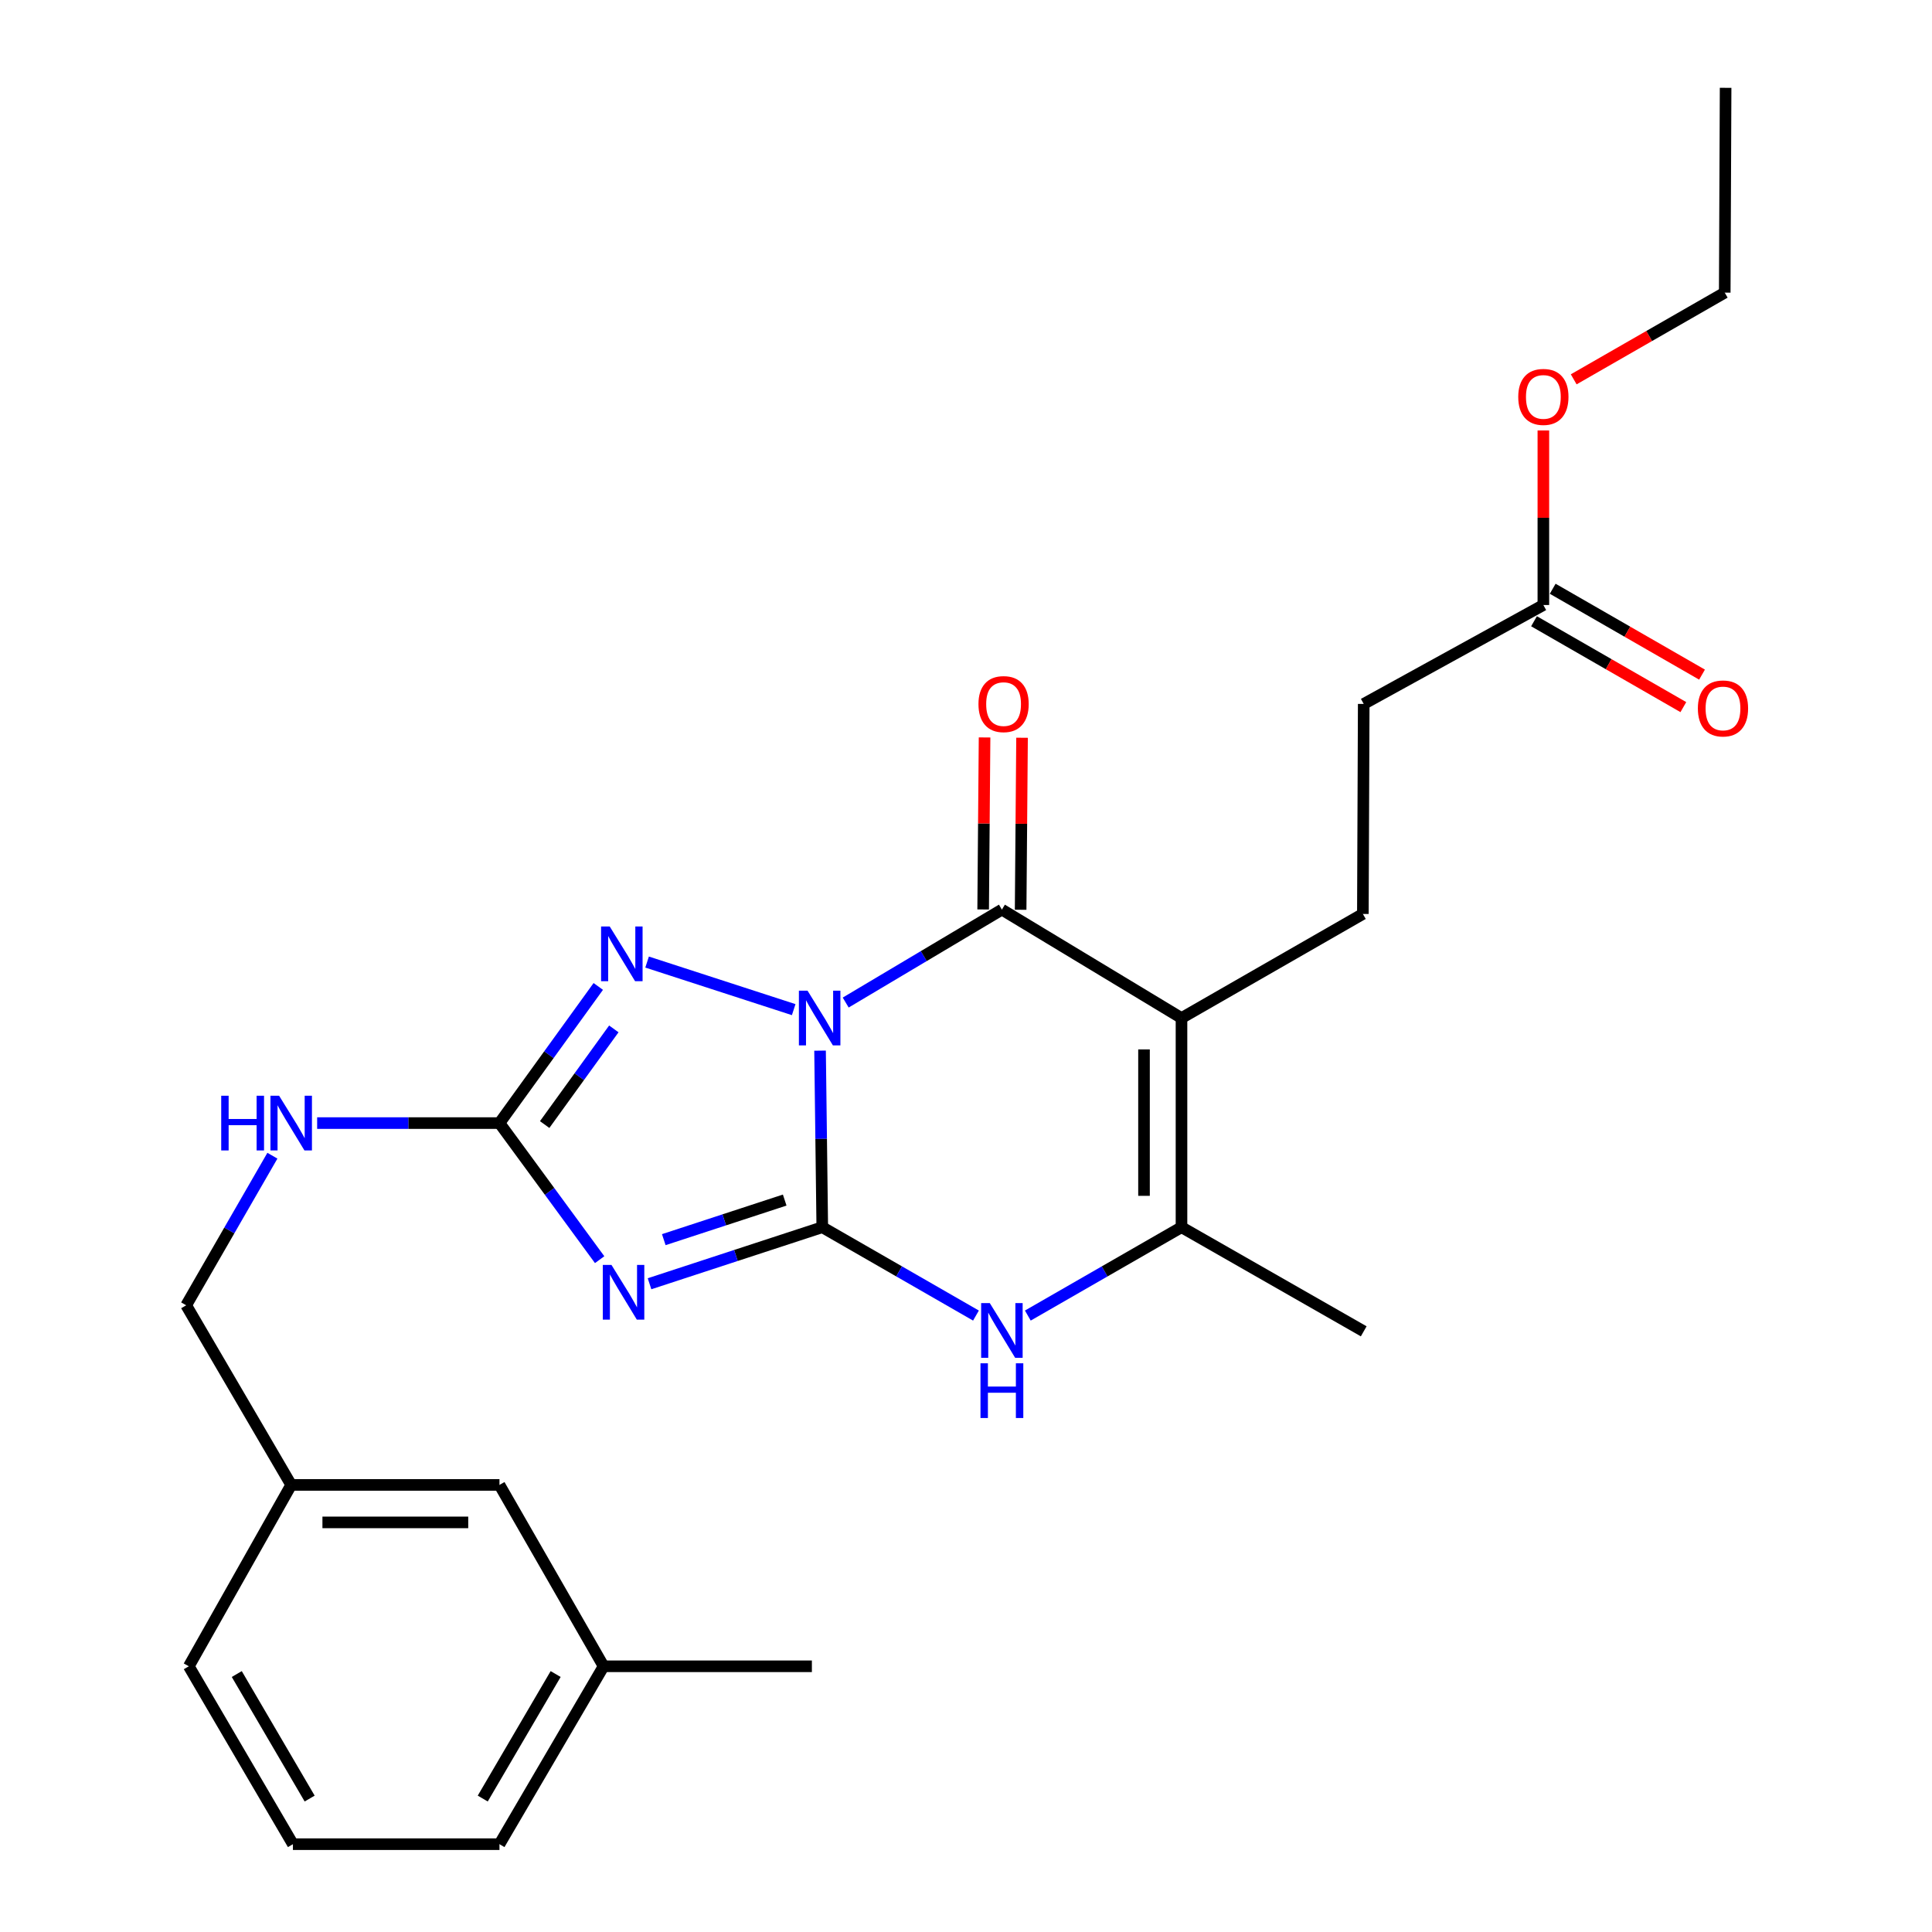 <?xml version='1.0' encoding='iso-8859-1'?>
<svg version='1.1' baseProfile='full'
              xmlns='http://www.w3.org/2000/svg'
                      xmlns:rdkit='http://www.rdkit.org/xml'
                      xmlns:xlink='http://www.w3.org/1999/xlink'
                  xml:space='preserve'
width='1000px' height='1000px' viewBox='0 0 1000 1000'>
<!-- END OF HEADER -->
<rect style='opacity:1.0;fill:#FFFFFF;stroke:none' width='1000' height='1000' x='0' y='0'> </rect>
<path class='bond-0' d='M 424.46,543.812 L 425.034,589.506' style='fill:none;fill-rule:evenodd;stroke:#0000FF;stroke-width:6px;stroke-linecap:butt;stroke-linejoin:miter;stroke-opacity:1' />
<path class='bond-0' d='M 425.034,589.506 L 425.607,635.201' style='fill:none;fill-rule:evenodd;stroke:#000000;stroke-width:6px;stroke-linecap:butt;stroke-linejoin:miter;stroke-opacity:1' />
<path class='bond-2' d='M 437.733,518.921 L 478.156,494.867' style='fill:none;fill-rule:evenodd;stroke:#0000FF;stroke-width:6px;stroke-linecap:butt;stroke-linejoin:miter;stroke-opacity:1' />
<path class='bond-2' d='M 478.156,494.867 L 518.579,470.813' style='fill:none;fill-rule:evenodd;stroke:#000000;stroke-width:6px;stroke-linecap:butt;stroke-linejoin:miter;stroke-opacity:1' />
<path class='bond-4' d='M 410.817,522.587 L 334.935,497.961' style='fill:none;fill-rule:evenodd;stroke:#0000FF;stroke-width:6px;stroke-linecap:butt;stroke-linejoin:miter;stroke-opacity:1' />
<path class='bond-1' d='M 425.607,635.201 L 380.902,649.835' style='fill:none;fill-rule:evenodd;stroke:#000000;stroke-width:6px;stroke-linecap:butt;stroke-linejoin:miter;stroke-opacity:1' />
<path class='bond-1' d='M 380.902,649.835 L 336.197,664.47' style='fill:none;fill-rule:evenodd;stroke:#0000FF;stroke-width:6px;stroke-linecap:butt;stroke-linejoin:miter;stroke-opacity:1' />
<path class='bond-1' d='M 406.159,621.153 L 374.866,631.398' style='fill:none;fill-rule:evenodd;stroke:#000000;stroke-width:6px;stroke-linecap:butt;stroke-linejoin:miter;stroke-opacity:1' />
<path class='bond-1' d='M 374.866,631.398 L 343.573,641.642' style='fill:none;fill-rule:evenodd;stroke:#0000FF;stroke-width:6px;stroke-linecap:butt;stroke-linejoin:miter;stroke-opacity:1' />
<path class='bond-6' d='M 425.607,635.201 L 465.382,658.067' style='fill:none;fill-rule:evenodd;stroke:#000000;stroke-width:6px;stroke-linecap:butt;stroke-linejoin:miter;stroke-opacity:1' />
<path class='bond-6' d='M 465.382,658.067 L 505.158,680.934' style='fill:none;fill-rule:evenodd;stroke:#0000FF;stroke-width:6px;stroke-linecap:butt;stroke-linejoin:miter;stroke-opacity:1' />
<path class='bond-26' d='M 310.373,651.997 L 284.449,616.653' style='fill:none;fill-rule:evenodd;stroke:#0000FF;stroke-width:6px;stroke-linecap:butt;stroke-linejoin:miter;stroke-opacity:1' />
<path class='bond-26' d='M 284.449,616.653 L 258.524,581.31' style='fill:none;fill-rule:evenodd;stroke:#000000;stroke-width:6px;stroke-linecap:butt;stroke-linejoin:miter;stroke-opacity:1' />
<path class='bond-3' d='M 518.579,470.813 L 611.54,526.945' style='fill:none;fill-rule:evenodd;stroke:#000000;stroke-width:6px;stroke-linecap:butt;stroke-linejoin:miter;stroke-opacity:1' />
<path class='bond-10' d='M 528.279,470.892 L 528.644,426.375' style='fill:none;fill-rule:evenodd;stroke:#000000;stroke-width:6px;stroke-linecap:butt;stroke-linejoin:miter;stroke-opacity:1' />
<path class='bond-10' d='M 528.644,426.375 L 529.009,381.858' style='fill:none;fill-rule:evenodd;stroke:#FF0000;stroke-width:6px;stroke-linecap:butt;stroke-linejoin:miter;stroke-opacity:1' />
<path class='bond-10' d='M 508.879,470.733 L 509.244,426.216' style='fill:none;fill-rule:evenodd;stroke:#000000;stroke-width:6px;stroke-linecap:butt;stroke-linejoin:miter;stroke-opacity:1' />
<path class='bond-10' d='M 509.244,426.216 L 509.609,381.699' style='fill:none;fill-rule:evenodd;stroke:#FF0000;stroke-width:6px;stroke-linecap:butt;stroke-linejoin:miter;stroke-opacity:1' />
<path class='bond-7' d='M 611.54,526.945 L 611.54,635.201' style='fill:none;fill-rule:evenodd;stroke:#000000;stroke-width:6px;stroke-linecap:butt;stroke-linejoin:miter;stroke-opacity:1' />
<path class='bond-7' d='M 592.139,543.184 L 592.139,618.962' style='fill:none;fill-rule:evenodd;stroke:#000000;stroke-width:6px;stroke-linecap:butt;stroke-linejoin:miter;stroke-opacity:1' />
<path class='bond-8' d='M 611.54,526.945 L 705.417,473.055' style='fill:none;fill-rule:evenodd;stroke:#000000;stroke-width:6px;stroke-linecap:butt;stroke-linejoin:miter;stroke-opacity:1' />
<path class='bond-5' d='M 309.665,510.579 L 284.095,545.944' style='fill:none;fill-rule:evenodd;stroke:#0000FF;stroke-width:6px;stroke-linecap:butt;stroke-linejoin:miter;stroke-opacity:1' />
<path class='bond-5' d='M 284.095,545.944 L 258.524,581.31' style='fill:none;fill-rule:evenodd;stroke:#000000;stroke-width:6px;stroke-linecap:butt;stroke-linejoin:miter;stroke-opacity:1' />
<path class='bond-5' d='M 317.715,532.555 L 299.816,557.312' style='fill:none;fill-rule:evenodd;stroke:#0000FF;stroke-width:6px;stroke-linecap:butt;stroke-linejoin:miter;stroke-opacity:1' />
<path class='bond-5' d='M 299.816,557.312 L 281.917,582.068' style='fill:none;fill-rule:evenodd;stroke:#000000;stroke-width:6px;stroke-linecap:butt;stroke-linejoin:miter;stroke-opacity:1' />
<path class='bond-9' d='M 258.524,581.31 L 211.341,581.31' style='fill:none;fill-rule:evenodd;stroke:#000000;stroke-width:6px;stroke-linecap:butt;stroke-linejoin:miter;stroke-opacity:1' />
<path class='bond-9' d='M 211.341,581.31 L 164.157,581.31' style='fill:none;fill-rule:evenodd;stroke:#0000FF;stroke-width:6px;stroke-linecap:butt;stroke-linejoin:miter;stroke-opacity:1' />
<path class='bond-27' d='M 532,680.933 L 571.77,658.067' style='fill:none;fill-rule:evenodd;stroke:#0000FF;stroke-width:6px;stroke-linecap:butt;stroke-linejoin:miter;stroke-opacity:1' />
<path class='bond-27' d='M 571.77,658.067 L 611.54,635.201' style='fill:none;fill-rule:evenodd;stroke:#000000;stroke-width:6px;stroke-linecap:butt;stroke-linejoin:miter;stroke-opacity:1' />
<path class='bond-17' d='M 611.54,635.201 L 705.859,689.091' style='fill:none;fill-rule:evenodd;stroke:#000000;stroke-width:6px;stroke-linecap:butt;stroke-linejoin:miter;stroke-opacity:1' />
<path class='bond-13' d='M 705.417,473.055 L 705.859,364.357' style='fill:none;fill-rule:evenodd;stroke:#000000;stroke-width:6px;stroke-linecap:butt;stroke-linejoin:miter;stroke-opacity:1' />
<path class='bond-14' d='M 140.992,598.191 L 118.68,636.905' style='fill:none;fill-rule:evenodd;stroke:#0000FF;stroke-width:6px;stroke-linecap:butt;stroke-linejoin:miter;stroke-opacity:1' />
<path class='bond-14' d='M 118.68,636.905 L 96.368,675.619' style='fill:none;fill-rule:evenodd;stroke:#000000;stroke-width:6px;stroke-linecap:butt;stroke-linejoin:miter;stroke-opacity:1' />
<path class='bond-11' d='M 798.842,313.151 L 705.859,364.357' style='fill:none;fill-rule:evenodd;stroke:#000000;stroke-width:6px;stroke-linecap:butt;stroke-linejoin:miter;stroke-opacity:1' />
<path class='bond-12' d='M 794.007,321.56 L 832.652,343.781' style='fill:none;fill-rule:evenodd;stroke:#000000;stroke-width:6px;stroke-linecap:butt;stroke-linejoin:miter;stroke-opacity:1' />
<path class='bond-12' d='M 832.652,343.781 L 871.298,366.003' style='fill:none;fill-rule:evenodd;stroke:#FF0000;stroke-width:6px;stroke-linecap:butt;stroke-linejoin:miter;stroke-opacity:1' />
<path class='bond-12' d='M 803.677,304.741 L 842.323,326.963' style='fill:none;fill-rule:evenodd;stroke:#000000;stroke-width:6px;stroke-linecap:butt;stroke-linejoin:miter;stroke-opacity:1' />
<path class='bond-12' d='M 842.323,326.963 L 880.968,349.184' style='fill:none;fill-rule:evenodd;stroke:#FF0000;stroke-width:6px;stroke-linecap:butt;stroke-linejoin:miter;stroke-opacity:1' />
<path class='bond-18' d='M 798.842,313.151 L 798.842,267.982' style='fill:none;fill-rule:evenodd;stroke:#000000;stroke-width:6px;stroke-linecap:butt;stroke-linejoin:miter;stroke-opacity:1' />
<path class='bond-18' d='M 798.842,267.982 L 798.842,222.813' style='fill:none;fill-rule:evenodd;stroke:#FF0000;stroke-width:6px;stroke-linecap:butt;stroke-linejoin:miter;stroke-opacity:1' />
<path class='bond-16' d='M 96.368,675.619 L 150.722,768.591' style='fill:none;fill-rule:evenodd;stroke:#000000;stroke-width:6px;stroke-linecap:butt;stroke-linejoin:miter;stroke-opacity:1' />
<path class='bond-15' d='M 258.524,768.591 L 150.722,768.591' style='fill:none;fill-rule:evenodd;stroke:#000000;stroke-width:6px;stroke-linecap:butt;stroke-linejoin:miter;stroke-opacity:1' />
<path class='bond-15' d='M 242.354,787.991 L 166.892,787.991' style='fill:none;fill-rule:evenodd;stroke:#000000;stroke-width:6px;stroke-linecap:butt;stroke-linejoin:miter;stroke-opacity:1' />
<path class='bond-19' d='M 258.524,768.591 L 312.426,862.468' style='fill:none;fill-rule:evenodd;stroke:#000000;stroke-width:6px;stroke-linecap:butt;stroke-linejoin:miter;stroke-opacity:1' />
<path class='bond-21' d='M 150.722,768.591 L 97.726,862.468' style='fill:none;fill-rule:evenodd;stroke:#000000;stroke-width:6px;stroke-linecap:butt;stroke-linejoin:miter;stroke-opacity:1' />
<path class='bond-23' d='M 814.548,196.343 L 853.634,173.905' style='fill:none;fill-rule:evenodd;stroke:#FF0000;stroke-width:6px;stroke-linecap:butt;stroke-linejoin:miter;stroke-opacity:1' />
<path class='bond-23' d='M 853.634,173.905 L 892.72,151.468' style='fill:none;fill-rule:evenodd;stroke:#000000;stroke-width:6px;stroke-linecap:butt;stroke-linejoin:miter;stroke-opacity:1' />
<path class='bond-24' d='M 312.426,862.468 L 420.228,862.468' style='fill:none;fill-rule:evenodd;stroke:#000000;stroke-width:6px;stroke-linecap:butt;stroke-linejoin:miter;stroke-opacity:1' />
<path class='bond-28' d='M 312.426,862.468 L 258.524,954.545' style='fill:none;fill-rule:evenodd;stroke:#000000;stroke-width:6px;stroke-linecap:butt;stroke-linejoin:miter;stroke-opacity:1' />
<path class='bond-28' d='M 287.598,866.479 L 249.867,930.933' style='fill:none;fill-rule:evenodd;stroke:#000000;stroke-width:6px;stroke-linecap:butt;stroke-linejoin:miter;stroke-opacity:1' />
<path class='bond-20' d='M 151.616,954.545 L 97.726,862.468' style='fill:none;fill-rule:evenodd;stroke:#000000;stroke-width:6px;stroke-linecap:butt;stroke-linejoin:miter;stroke-opacity:1' />
<path class='bond-20' d='M 160.276,930.934 L 122.553,866.48' style='fill:none;fill-rule:evenodd;stroke:#000000;stroke-width:6px;stroke-linecap:butt;stroke-linejoin:miter;stroke-opacity:1' />
<path class='bond-22' d='M 151.616,954.545 L 258.524,954.545' style='fill:none;fill-rule:evenodd;stroke:#000000;stroke-width:6px;stroke-linecap:butt;stroke-linejoin:miter;stroke-opacity:1' />
<path class='bond-25' d='M 892.72,151.468 L 893.172,45.455' style='fill:none;fill-rule:evenodd;stroke:#000000;stroke-width:6px;stroke-linecap:butt;stroke-linejoin:miter;stroke-opacity:1' />
<path  class='atom-0' d='M 417.989 512.785
L 427.269 527.785
Q 428.189 529.265, 429.669 531.945
Q 431.149 534.625, 431.229 534.785
L 431.229 512.785
L 434.989 512.785
L 434.989 541.105
L 431.109 541.105
L 421.149 524.705
Q 419.989 522.785, 418.749 520.585
Q 417.549 518.385, 417.189 517.705
L 417.189 541.105
L 413.509 541.105
L 413.509 512.785
L 417.989 512.785
' fill='#0000FF'/>
<path  class='atom-2' d='M 316.491 654.712
L 325.771 669.712
Q 326.691 671.192, 328.171 673.872
Q 329.651 676.552, 329.731 676.712
L 329.731 654.712
L 333.491 654.712
L 333.491 683.032
L 329.611 683.032
L 319.651 666.632
Q 318.491 664.712, 317.251 662.512
Q 316.051 660.312, 315.691 659.632
L 315.691 683.032
L 312.011 683.032
L 312.011 654.712
L 316.491 654.712
' fill='#0000FF'/>
<path  class='atom-5' d='M 315.597 479.556
L 324.877 494.556
Q 325.797 496.036, 327.277 498.716
Q 328.757 501.396, 328.837 501.556
L 328.837 479.556
L 332.597 479.556
L 332.597 507.876
L 328.717 507.876
L 318.757 491.476
Q 317.597 489.556, 316.357 487.356
Q 315.157 485.156, 314.797 484.476
L 314.797 507.876
L 311.117 507.876
L 311.117 479.556
L 315.597 479.556
' fill='#0000FF'/>
<path  class='atom-7' d='M 512.319 674.489
L 521.599 689.489
Q 522.519 690.969, 523.999 693.649
Q 525.479 696.329, 525.559 696.489
L 525.559 674.489
L 529.319 674.489
L 529.319 702.809
L 525.439 702.809
L 515.479 686.409
Q 514.319 684.489, 513.079 682.289
Q 511.879 680.089, 511.519 679.409
L 511.519 702.809
L 507.839 702.809
L 507.839 674.489
L 512.319 674.489
' fill='#0000FF'/>
<path  class='atom-7' d='M 507.499 705.641
L 511.339 705.641
L 511.339 717.681
L 525.819 717.681
L 525.819 705.641
L 529.659 705.641
L 529.659 733.961
L 525.819 733.961
L 525.819 720.881
L 511.339 720.881
L 511.339 733.961
L 507.499 733.961
L 507.499 705.641
' fill='#0000FF'/>
<path  class='atom-10' d='M 114.502 567.15
L 118.342 567.15
L 118.342 579.19
L 132.822 579.19
L 132.822 567.15
L 136.662 567.15
L 136.662 595.47
L 132.822 595.47
L 132.822 582.39
L 118.342 582.39
L 118.342 595.47
L 114.502 595.47
L 114.502 567.15
' fill='#0000FF'/>
<path  class='atom-10' d='M 144.462 567.15
L 153.742 582.15
Q 154.662 583.63, 156.142 586.31
Q 157.622 588.99, 157.702 589.15
L 157.702 567.15
L 161.462 567.15
L 161.462 595.47
L 157.582 595.47
L 147.622 579.07
Q 146.462 577.15, 145.222 574.95
Q 144.022 572.75, 143.662 572.07
L 143.662 595.47
L 139.982 595.47
L 139.982 567.15
L 144.462 567.15
' fill='#0000FF'/>
<path  class='atom-11' d='M 506.452 364.437
Q 506.452 357.637, 509.812 353.837
Q 513.172 350.037, 519.452 350.037
Q 525.732 350.037, 529.092 353.837
Q 532.452 357.637, 532.452 364.437
Q 532.452 371.317, 529.052 375.237
Q 525.652 379.117, 519.452 379.117
Q 513.212 379.117, 509.812 375.237
Q 506.452 371.357, 506.452 364.437
M 519.452 375.917
Q 523.772 375.917, 526.092 373.037
Q 528.452 370.117, 528.452 364.437
Q 528.452 358.877, 526.092 356.077
Q 523.772 353.237, 519.452 353.237
Q 515.132 353.237, 512.772 356.037
Q 510.452 358.837, 510.452 364.437
Q 510.452 370.157, 512.772 373.037
Q 515.132 375.917, 519.452 375.917
' fill='#FF0000'/>
<path  class='atom-13' d='M 878.814 366.69
Q 878.814 359.89, 882.174 356.09
Q 885.534 352.29, 891.814 352.29
Q 898.094 352.29, 901.454 356.09
Q 904.814 359.89, 904.814 366.69
Q 904.814 373.57, 901.414 377.49
Q 898.014 381.37, 891.814 381.37
Q 885.574 381.37, 882.174 377.49
Q 878.814 373.61, 878.814 366.69
M 891.814 378.17
Q 896.134 378.17, 898.454 375.29
Q 900.814 372.37, 900.814 366.69
Q 900.814 361.13, 898.454 358.33
Q 896.134 355.49, 891.814 355.49
Q 887.494 355.49, 885.134 358.29
Q 882.814 361.09, 882.814 366.69
Q 882.814 372.41, 885.134 375.29
Q 887.494 378.17, 891.814 378.17
' fill='#FF0000'/>
<path  class='atom-19' d='M 785.842 205.439
Q 785.842 198.639, 789.202 194.839
Q 792.562 191.039, 798.842 191.039
Q 805.122 191.039, 808.482 194.839
Q 811.842 198.639, 811.842 205.439
Q 811.842 212.319, 808.442 216.239
Q 805.042 220.119, 798.842 220.119
Q 792.602 220.119, 789.202 216.239
Q 785.842 212.359, 785.842 205.439
M 798.842 216.919
Q 803.162 216.919, 805.482 214.039
Q 807.842 211.119, 807.842 205.439
Q 807.842 199.879, 805.482 197.079
Q 803.162 194.239, 798.842 194.239
Q 794.522 194.239, 792.162 197.039
Q 789.842 199.839, 789.842 205.439
Q 789.842 211.159, 792.162 214.039
Q 794.522 216.919, 798.842 216.919
' fill='#FF0000'/>
</svg>

